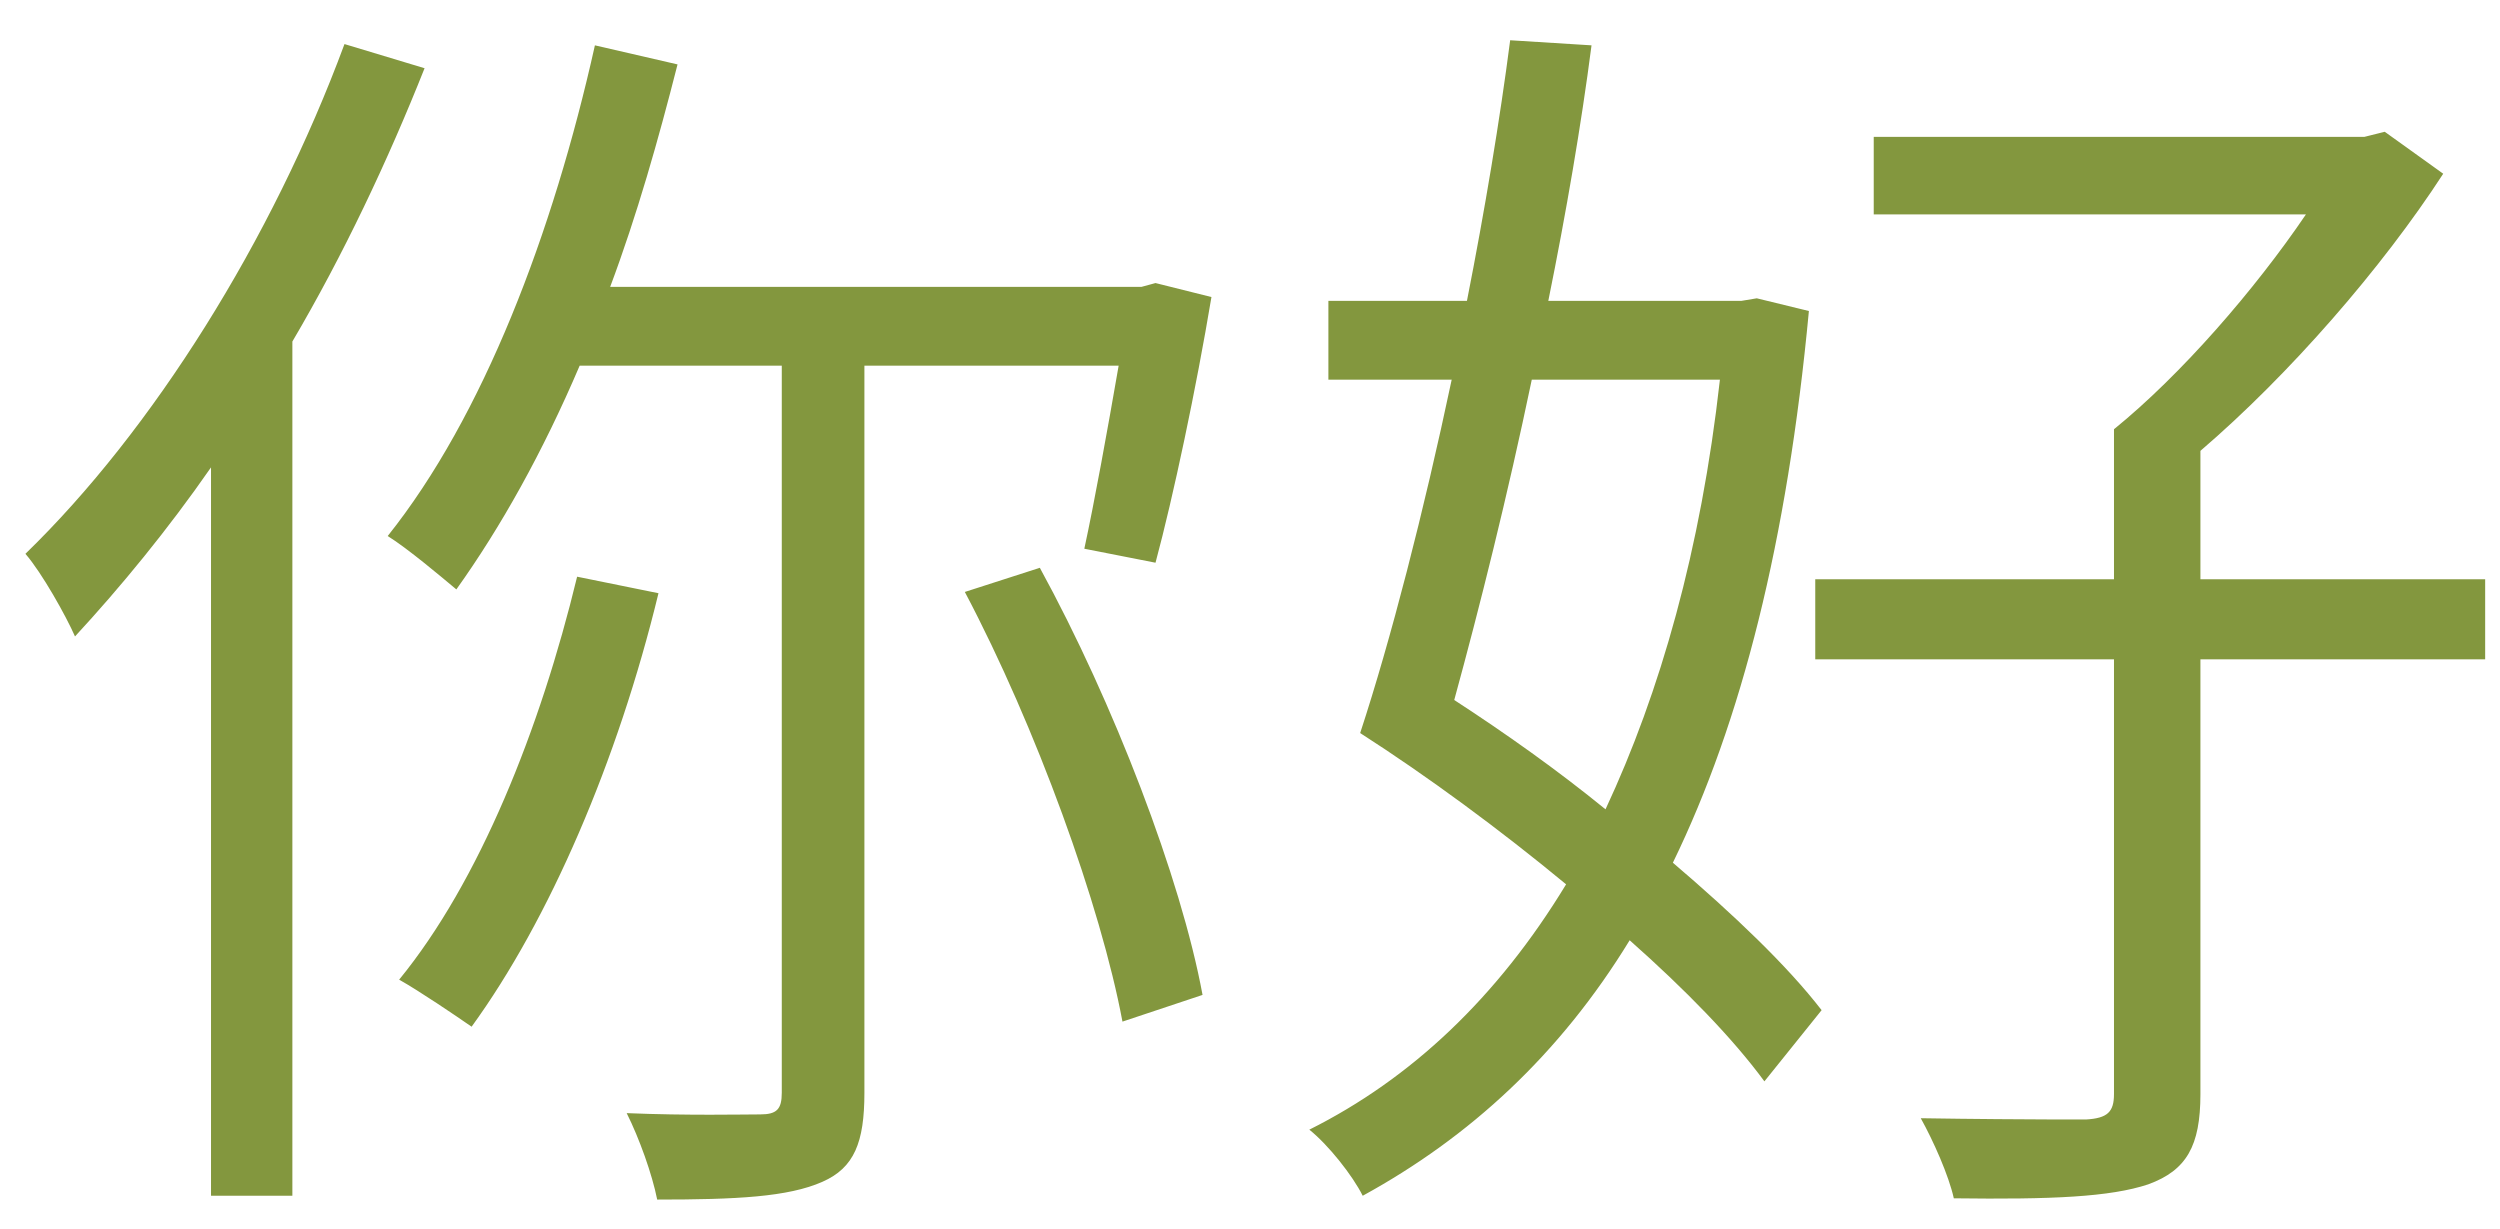 <svg xmlns="http://www.w3.org/2000/svg" width="59" height="29" viewBox="0 0 59 29">
    <path fill="#647D0E" d="M6.9 28.22V8.06c1.2-2.04 2.25-4.26 3.12-6.45l-1.89-.57C6.42 5.66 3.6 10.16.6 13.07c.39.45.96 1.47 1.17 1.95 1.08-1.17 2.19-2.52 3.21-3.99v17.19H6.9zm8.61.09c1.86 0 3.09-.06 3.9-.42.75-.33.99-.93.99-2.1V8.63h6c-.27 1.56-.57 3.21-.81 4.32l1.68.33c.42-1.56.96-4.11 1.32-6.27l-1.32-.33-.33.09H14.4c.63-1.68 1.14-3.48 1.59-5.25l-1.95-.45c-.99 4.44-2.64 8.76-4.89 11.58.48.3 1.26.96 1.62 1.26 1.05-1.47 2.04-3.24 2.91-5.28h4.77v17.16c0 .39-.12.51-.51.51s-1.71.03-3.15-.03c.3.6.6 1.44.72 2.04zm10.98-4.2l1.89-.63c-.51-2.76-2.1-6.9-3.84-10.08l-1.77.57c1.68 3.18 3.21 7.41 3.72 10.14zm-15.36.12c1.83-2.52 3.45-6.27 4.41-10.23l-1.92-.39c-.87 3.6-2.31 7.2-4.2 9.51.48.27 1.32.84 1.71 1.11zm21.03 3.99c2.52-1.38 4.65-3.33 6.3-6.03 1.32 1.17 2.43 2.31 3.18 3.33l1.35-1.68c-.81-1.05-2.07-2.25-3.51-3.48 1.62-3.33 2.7-7.59 3.21-13.02l-1.23-.3-.36.06h-4.56c.42-2.07.78-4.17 1.02-6.03L35.64.95c-.24 1.86-.6 4.02-1.02 6.15h-3.27v1.86h2.91c-.66 3.12-1.44 6.15-2.16 8.34 1.59 1.02 3.3 2.28 4.86 3.57-1.62 2.67-3.66 4.59-6.06 5.79.45.36 1.02 1.08 1.26 1.56zm18.54-.27c.9-.33 1.23-.9 1.23-2.13V15.56h6.72v-1.89h-6.72v-3.03c2.1-1.8 4.29-4.32 5.73-6.54l-1.38-.99-.48.12H44.22v1.83h10.2c-1.2 1.77-2.94 3.78-4.53 5.07v3.54h-7.05v1.89h7.05v10.26c0 .42-.15.57-.66.6h-.695c-.746-.003-1.924-.009-3.205-.03.3.54.66 1.35.78 1.89 2.31.03 3.69-.03 4.59-.33zM37.89 19.1c-1.14-.93-2.37-1.8-3.57-2.58.6-2.19 1.26-4.83 1.83-7.56h4.44c-.45 4.02-1.41 7.38-2.7 10.14z" opacity=".8"/>
</svg>
